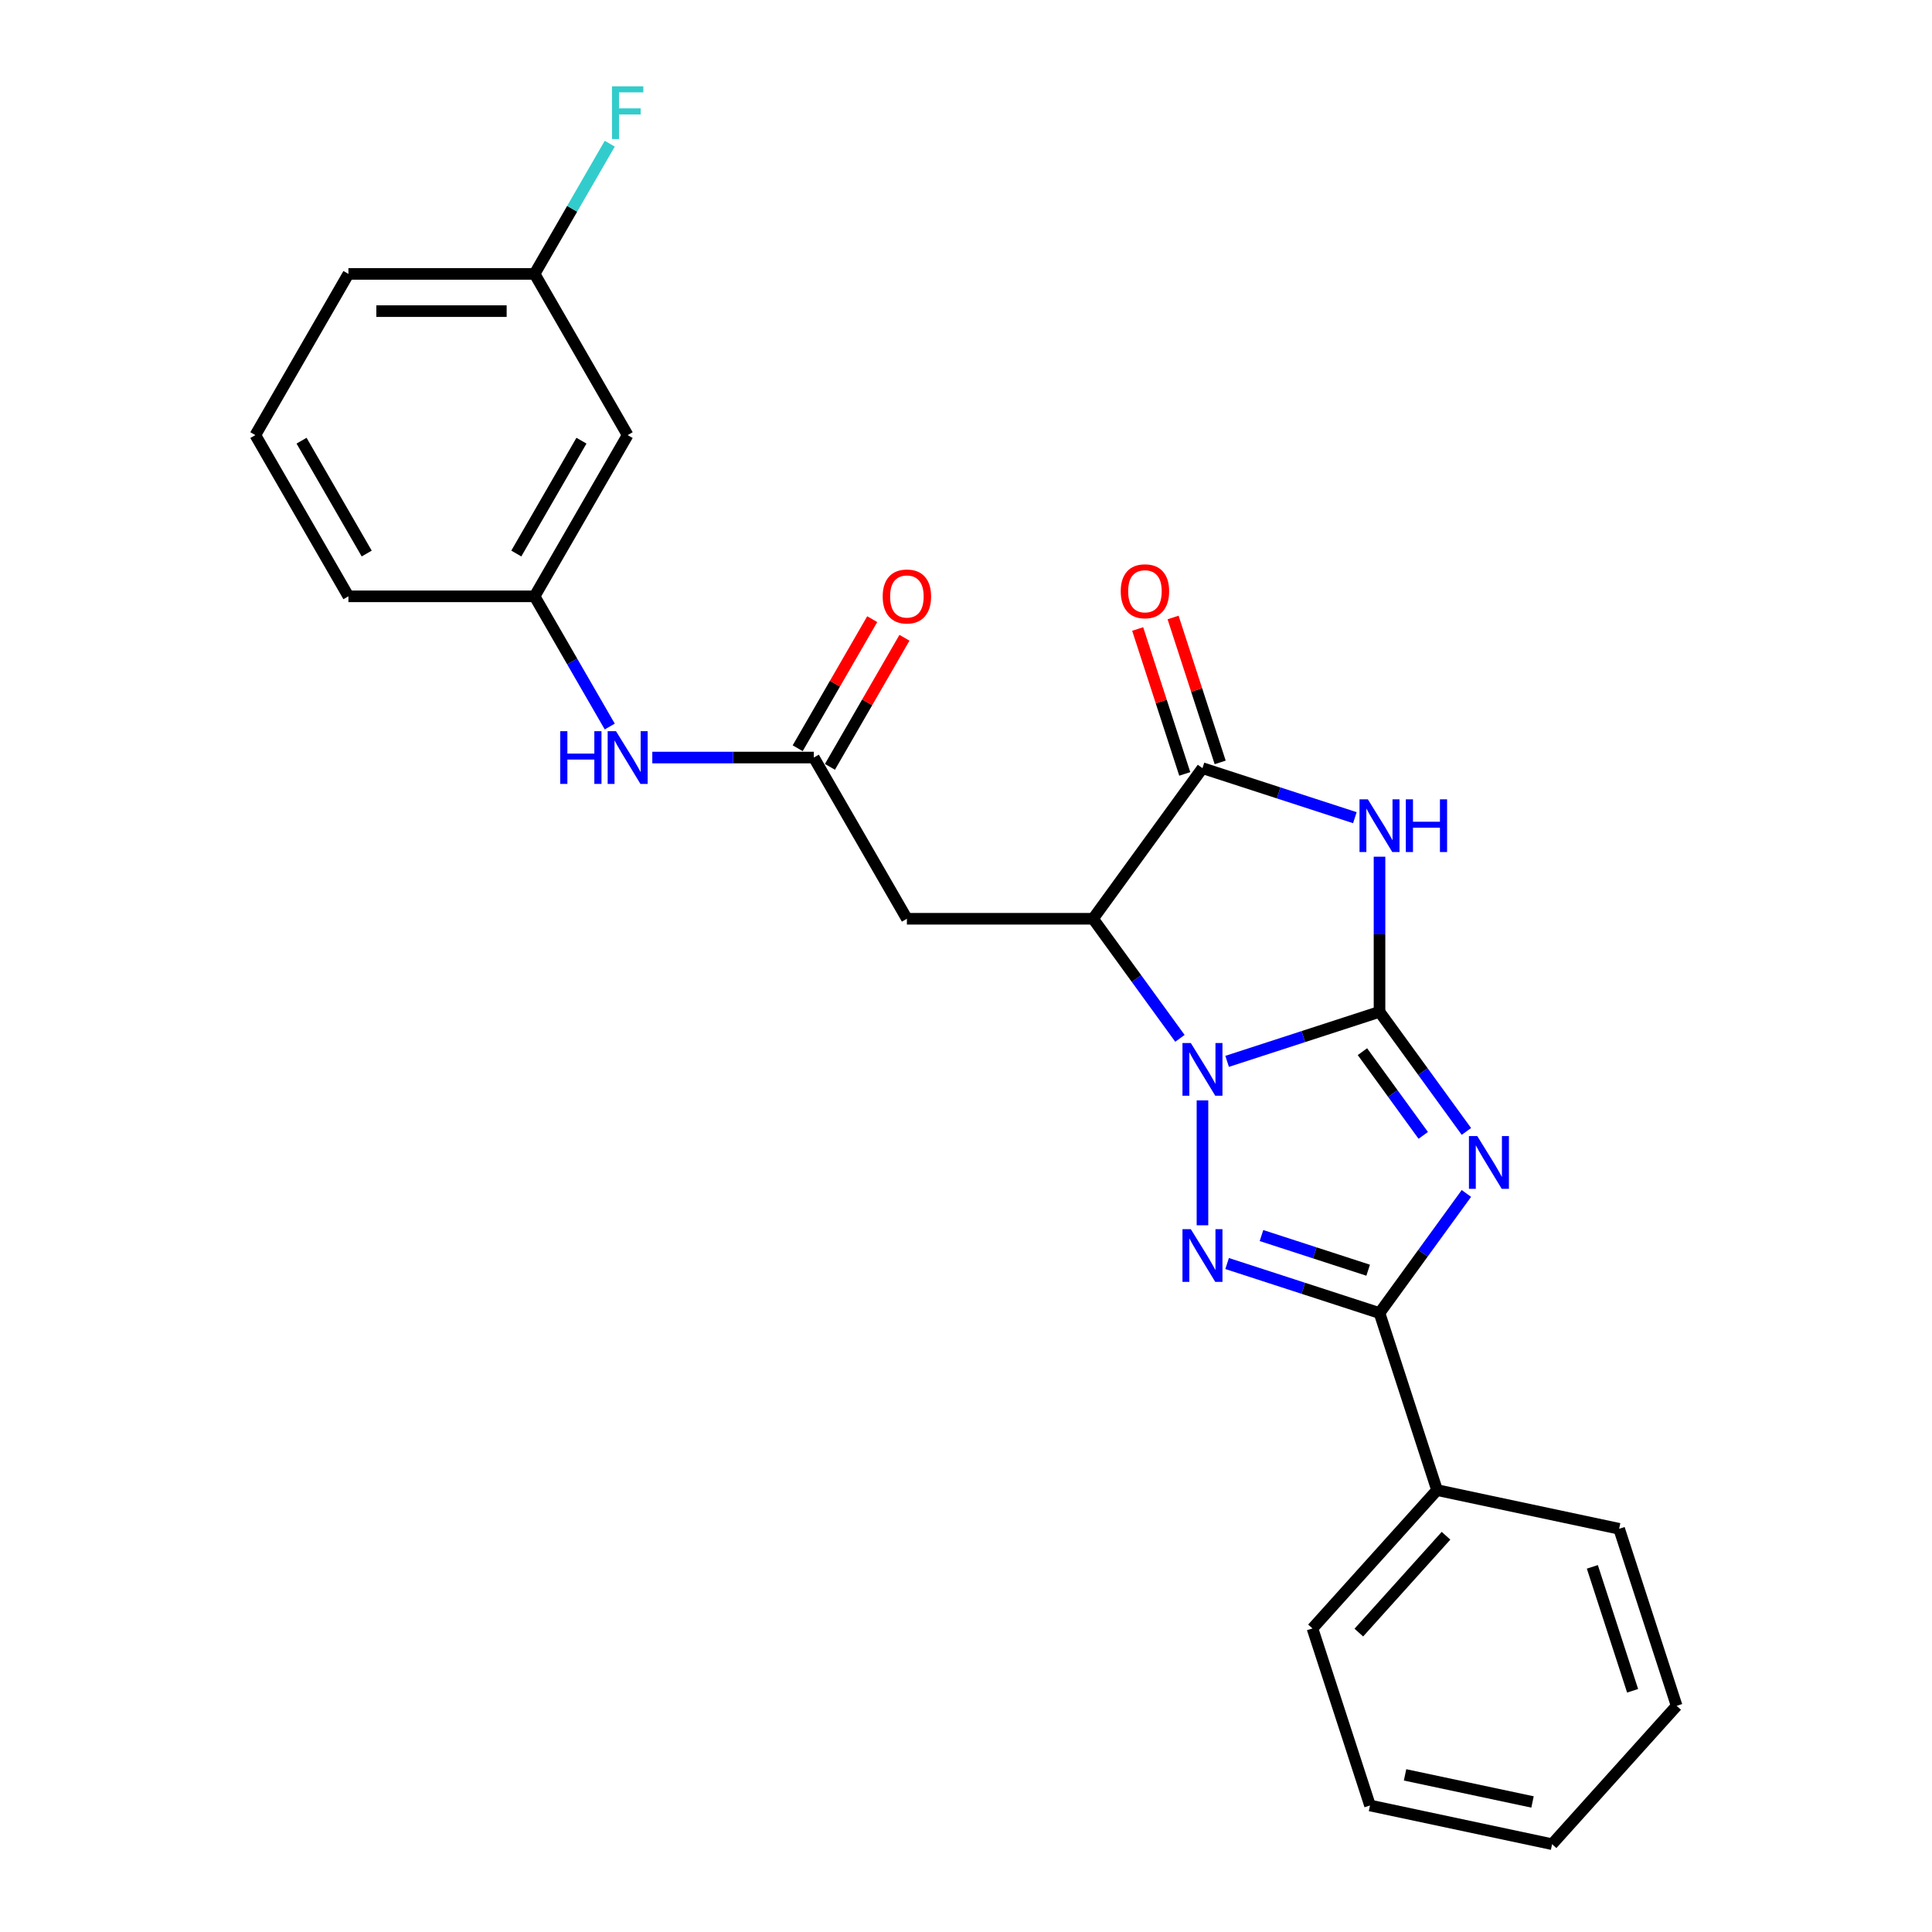 <?xml version='1.0' encoding='iso-8859-1'?>
<svg version='1.1' baseProfile='full'
              xmlns='http://www.w3.org/2000/svg'
                      xmlns:rdkit='http://www.rdkit.org/xml'
                      xmlns:xlink='http://www.w3.org/1999/xlink'
                  xml:space='preserve'
width='1000px' height='1000px' viewBox='0 0 1000 1000'>
<!-- END OF HEADER -->
<rect style='opacity:1.0;fill:#FFFFFF;stroke:none' width='1000' height='1000' x='0' y='0'> </rect>
<path class='bond-0' d='M 714.034,523.727 L 674.594,536.542' style='fill:none;fill-rule:evenodd;stroke:#000000;stroke-width:6px;stroke-linecap:butt;stroke-linejoin:miter;stroke-opacity:1' />
<path class='bond-0' d='M 674.594,536.542 L 635.153,549.357' style='fill:none;fill-rule:evenodd;stroke:#0000FF;stroke-width:6px;stroke-linecap:butt;stroke-linejoin:miter;stroke-opacity:1' />
<path class='bond-1' d='M 714.034,523.727 L 736.52,554.677' style='fill:none;fill-rule:evenodd;stroke:#000000;stroke-width:6px;stroke-linecap:butt;stroke-linejoin:miter;stroke-opacity:1' />
<path class='bond-1' d='M 736.52,554.677 L 759.007,585.626' style='fill:none;fill-rule:evenodd;stroke:#0000FF;stroke-width:6px;stroke-linecap:butt;stroke-linejoin:miter;stroke-opacity:1' />
<path class='bond-1' d='M 705.19,544.339 L 720.93,566.004' style='fill:none;fill-rule:evenodd;stroke:#000000;stroke-width:6px;stroke-linecap:butt;stroke-linejoin:miter;stroke-opacity:1' />
<path class='bond-1' d='M 720.93,566.004 L 736.67,587.669' style='fill:none;fill-rule:evenodd;stroke:#0000FF;stroke-width:6px;stroke-linecap:butt;stroke-linejoin:miter;stroke-opacity:1' />
<path class='bond-3' d='M 714.034,523.727 L 714.034,483.576' style='fill:none;fill-rule:evenodd;stroke:#000000;stroke-width:6px;stroke-linecap:butt;stroke-linejoin:miter;stroke-opacity:1' />
<path class='bond-3' d='M 714.034,483.576 L 714.034,443.426' style='fill:none;fill-rule:evenodd;stroke:#0000FF;stroke-width:6px;stroke-linecap:butt;stroke-linejoin:miter;stroke-opacity:1' />
<path class='bond-2' d='M 622.396,569.555 L 622.396,634.205' style='fill:none;fill-rule:evenodd;stroke:#0000FF;stroke-width:6px;stroke-linecap:butt;stroke-linejoin:miter;stroke-opacity:1' />
<path class='bond-4' d='M 610.733,537.449 L 588.247,506.5' style='fill:none;fill-rule:evenodd;stroke:#0000FF;stroke-width:6px;stroke-linecap:butt;stroke-linejoin:miter;stroke-opacity:1' />
<path class='bond-4' d='M 588.247,506.5 L 565.761,475.55' style='fill:none;fill-rule:evenodd;stroke:#000000;stroke-width:6px;stroke-linecap:butt;stroke-linejoin:miter;stroke-opacity:1' />
<path class='bond-5' d='M 759.007,617.732 L 736.52,648.681' style='fill:none;fill-rule:evenodd;stroke:#0000FF;stroke-width:6px;stroke-linecap:butt;stroke-linejoin:miter;stroke-opacity:1' />
<path class='bond-5' d='M 736.52,648.681 L 714.034,679.631' style='fill:none;fill-rule:evenodd;stroke:#000000;stroke-width:6px;stroke-linecap:butt;stroke-linejoin:miter;stroke-opacity:1' />
<path class='bond-26' d='M 635.153,654.001 L 674.594,666.816' style='fill:none;fill-rule:evenodd;stroke:#0000FF;stroke-width:6px;stroke-linecap:butt;stroke-linejoin:miter;stroke-opacity:1' />
<path class='bond-26' d='M 674.594,666.816 L 714.034,679.631' style='fill:none;fill-rule:evenodd;stroke:#000000;stroke-width:6px;stroke-linecap:butt;stroke-linejoin:miter;stroke-opacity:1' />
<path class='bond-26' d='M 652.94,639.518 L 680.549,648.488' style='fill:none;fill-rule:evenodd;stroke:#0000FF;stroke-width:6px;stroke-linecap:butt;stroke-linejoin:miter;stroke-opacity:1' />
<path class='bond-26' d='M 680.549,648.488 L 708.157,657.459' style='fill:none;fill-rule:evenodd;stroke:#000000;stroke-width:6px;stroke-linecap:butt;stroke-linejoin:miter;stroke-opacity:1' />
<path class='bond-6' d='M 701.277,423.228 L 661.836,410.413' style='fill:none;fill-rule:evenodd;stroke:#0000FF;stroke-width:6px;stroke-linecap:butt;stroke-linejoin:miter;stroke-opacity:1' />
<path class='bond-6' d='M 661.836,410.413 L 622.396,397.598' style='fill:none;fill-rule:evenodd;stroke:#000000;stroke-width:6px;stroke-linecap:butt;stroke-linejoin:miter;stroke-opacity:1' />
<path class='bond-7' d='M 565.761,475.55 L 469.406,475.55' style='fill:none;fill-rule:evenodd;stroke:#000000;stroke-width:6px;stroke-linecap:butt;stroke-linejoin:miter;stroke-opacity:1' />
<path class='bond-25' d='M 565.761,475.55 L 622.396,397.598' style='fill:none;fill-rule:evenodd;stroke:#000000;stroke-width:6px;stroke-linecap:butt;stroke-linejoin:miter;stroke-opacity:1' />
<path class='bond-11' d='M 714.034,679.631 L 743.809,771.269' style='fill:none;fill-rule:evenodd;stroke:#000000;stroke-width:6px;stroke-linecap:butt;stroke-linejoin:miter;stroke-opacity:1' />
<path class='bond-10' d='M 631.56,394.62 L 619.374,357.117' style='fill:none;fill-rule:evenodd;stroke:#000000;stroke-width:6px;stroke-linecap:butt;stroke-linejoin:miter;stroke-opacity:1' />
<path class='bond-10' d='M 619.374,357.117 L 607.188,319.613' style='fill:none;fill-rule:evenodd;stroke:#FF0000;stroke-width:6px;stroke-linecap:butt;stroke-linejoin:miter;stroke-opacity:1' />
<path class='bond-10' d='M 613.232,400.575 L 601.046,363.072' style='fill:none;fill-rule:evenodd;stroke:#000000;stroke-width:6px;stroke-linecap:butt;stroke-linejoin:miter;stroke-opacity:1' />
<path class='bond-10' d='M 601.046,363.072 L 588.861,325.568' style='fill:none;fill-rule:evenodd;stroke:#FF0000;stroke-width:6px;stroke-linecap:butt;stroke-linejoin:miter;stroke-opacity:1' />
<path class='bond-8' d='M 469.406,475.55 L 421.229,392.105' style='fill:none;fill-rule:evenodd;stroke:#000000;stroke-width:6px;stroke-linecap:butt;stroke-linejoin:miter;stroke-opacity:1' />
<path class='bond-9' d='M 421.229,392.105 L 379.431,392.105' style='fill:none;fill-rule:evenodd;stroke:#000000;stroke-width:6px;stroke-linecap:butt;stroke-linejoin:miter;stroke-opacity:1' />
<path class='bond-9' d='M 379.431,392.105 L 337.633,392.105' style='fill:none;fill-rule:evenodd;stroke:#0000FF;stroke-width:6px;stroke-linecap:butt;stroke-linejoin:miter;stroke-opacity:1' />
<path class='bond-13' d='M 429.574,396.923 L 448.862,363.515' style='fill:none;fill-rule:evenodd;stroke:#000000;stroke-width:6px;stroke-linecap:butt;stroke-linejoin:miter;stroke-opacity:1' />
<path class='bond-13' d='M 448.862,363.515 L 468.149,330.108' style='fill:none;fill-rule:evenodd;stroke:#FF0000;stroke-width:6px;stroke-linecap:butt;stroke-linejoin:miter;stroke-opacity:1' />
<path class='bond-13' d='M 412.885,387.287 L 432.173,353.88' style='fill:none;fill-rule:evenodd;stroke:#000000;stroke-width:6px;stroke-linecap:butt;stroke-linejoin:miter;stroke-opacity:1' />
<path class='bond-13' d='M 432.173,353.88 L 451.46,320.473' style='fill:none;fill-rule:evenodd;stroke:#FF0000;stroke-width:6px;stroke-linecap:butt;stroke-linejoin:miter;stroke-opacity:1' />
<path class='bond-12' d='M 315.607,376.052 L 296.153,342.356' style='fill:none;fill-rule:evenodd;stroke:#0000FF;stroke-width:6px;stroke-linecap:butt;stroke-linejoin:miter;stroke-opacity:1' />
<path class='bond-12' d='M 296.153,342.356 L 276.698,308.66' style='fill:none;fill-rule:evenodd;stroke:#000000;stroke-width:6px;stroke-linecap:butt;stroke-linejoin:miter;stroke-opacity:1' />
<path class='bond-19' d='M 743.809,771.269 L 679.336,842.874' style='fill:none;fill-rule:evenodd;stroke:#000000;stroke-width:6px;stroke-linecap:butt;stroke-linejoin:miter;stroke-opacity:1' />
<path class='bond-19' d='M 748.459,794.905 L 703.328,845.028' style='fill:none;fill-rule:evenodd;stroke:#000000;stroke-width:6px;stroke-linecap:butt;stroke-linejoin:miter;stroke-opacity:1' />
<path class='bond-20' d='M 743.809,771.269 L 838.058,791.302' style='fill:none;fill-rule:evenodd;stroke:#000000;stroke-width:6px;stroke-linecap:butt;stroke-linejoin:miter;stroke-opacity:1' />
<path class='bond-14' d='M 276.698,308.66 L 324.875,225.215' style='fill:none;fill-rule:evenodd;stroke:#000000;stroke-width:6px;stroke-linecap:butt;stroke-linejoin:miter;stroke-opacity:1' />
<path class='bond-14' d='M 267.236,286.508 L 300.96,228.096' style='fill:none;fill-rule:evenodd;stroke:#000000;stroke-width:6px;stroke-linecap:butt;stroke-linejoin:miter;stroke-opacity:1' />
<path class='bond-18' d='M 276.698,308.66 L 180.344,308.66' style='fill:none;fill-rule:evenodd;stroke:#000000;stroke-width:6px;stroke-linecap:butt;stroke-linejoin:miter;stroke-opacity:1' />
<path class='bond-15' d='M 324.875,225.215 L 276.698,141.77' style='fill:none;fill-rule:evenodd;stroke:#000000;stroke-width:6px;stroke-linecap:butt;stroke-linejoin:miter;stroke-opacity:1' />
<path class='bond-16' d='M 276.698,141.77 L 296.153,108.074' style='fill:none;fill-rule:evenodd;stroke:#000000;stroke-width:6px;stroke-linecap:butt;stroke-linejoin:miter;stroke-opacity:1' />
<path class='bond-16' d='M 296.153,108.074 L 315.607,74.377' style='fill:none;fill-rule:evenodd;stroke:#33CCCC;stroke-width:6px;stroke-linecap:butt;stroke-linejoin:miter;stroke-opacity:1' />
<path class='bond-28' d='M 276.698,141.77 L 180.344,141.77' style='fill:none;fill-rule:evenodd;stroke:#000000;stroke-width:6px;stroke-linecap:butt;stroke-linejoin:miter;stroke-opacity:1' />
<path class='bond-28' d='M 262.245,161.041 L 194.797,161.041' style='fill:none;fill-rule:evenodd;stroke:#000000;stroke-width:6px;stroke-linecap:butt;stroke-linejoin:miter;stroke-opacity:1' />
<path class='bond-17' d='M 132.167,225.215 L 180.344,308.66' style='fill:none;fill-rule:evenodd;stroke:#000000;stroke-width:6px;stroke-linecap:butt;stroke-linejoin:miter;stroke-opacity:1' />
<path class='bond-17' d='M 156.083,228.096 L 189.807,286.508' style='fill:none;fill-rule:evenodd;stroke:#000000;stroke-width:6px;stroke-linecap:butt;stroke-linejoin:miter;stroke-opacity:1' />
<path class='bond-21' d='M 132.167,225.215 L 180.344,141.77' style='fill:none;fill-rule:evenodd;stroke:#000000;stroke-width:6px;stroke-linecap:butt;stroke-linejoin:miter;stroke-opacity:1' />
<path class='bond-22' d='M 679.336,842.874 L 709.111,934.512' style='fill:none;fill-rule:evenodd;stroke:#000000;stroke-width:6px;stroke-linecap:butt;stroke-linejoin:miter;stroke-opacity:1' />
<path class='bond-23' d='M 838.058,791.302 L 867.833,882.94' style='fill:none;fill-rule:evenodd;stroke:#000000;stroke-width:6px;stroke-linecap:butt;stroke-linejoin:miter;stroke-opacity:1' />
<path class='bond-23' d='M 824.196,811.003 L 845.039,875.15' style='fill:none;fill-rule:evenodd;stroke:#000000;stroke-width:6px;stroke-linecap:butt;stroke-linejoin:miter;stroke-opacity:1' />
<path class='bond-27' d='M 709.111,934.512 L 803.359,954.545' style='fill:none;fill-rule:evenodd;stroke:#000000;stroke-width:6px;stroke-linecap:butt;stroke-linejoin:miter;stroke-opacity:1' />
<path class='bond-27' d='M 727.255,918.668 L 793.229,932.691' style='fill:none;fill-rule:evenodd;stroke:#000000;stroke-width:6px;stroke-linecap:butt;stroke-linejoin:miter;stroke-opacity:1' />
<path class='bond-24' d='M 867.833,882.94 L 803.359,954.545' style='fill:none;fill-rule:evenodd;stroke:#000000;stroke-width:6px;stroke-linecap:butt;stroke-linejoin:miter;stroke-opacity:1' />
<path  class='atom-1' d='M 616.364 539.858
L 625.306 554.311
Q 626.192 555.737, 627.618 558.32
Q 629.044 560.902, 629.121 561.056
L 629.121 539.858
L 632.744 539.858
L 632.744 567.146
L 629.006 567.146
L 619.409 551.344
Q 618.291 549.494, 617.097 547.374
Q 615.94 545.254, 615.593 544.599
L 615.593 567.146
L 612.048 567.146
L 612.048 539.858
L 616.364 539.858
' fill='#0000FF'/>
<path  class='atom-2' d='M 764.638 588.035
L 773.579 602.488
Q 774.466 603.914, 775.892 606.497
Q 777.318 609.079, 777.395 609.233
L 777.395 588.035
L 781.018 588.035
L 781.018 615.323
L 777.279 615.323
L 767.683 599.521
Q 766.565 597.671, 765.37 595.551
Q 764.214 593.431, 763.867 592.776
L 763.867 615.323
L 760.321 615.323
L 760.321 588.035
L 764.638 588.035
' fill='#0000FF'/>
<path  class='atom-3' d='M 616.364 636.212
L 625.306 650.665
Q 626.192 652.091, 627.618 654.674
Q 629.044 657.256, 629.121 657.41
L 629.121 636.212
L 632.744 636.212
L 632.744 663.5
L 629.006 663.5
L 619.409 647.698
Q 618.291 645.848, 617.097 643.728
Q 615.94 641.608, 615.593 640.953
L 615.593 663.5
L 612.048 663.5
L 612.048 636.212
L 616.364 636.212
' fill='#0000FF'/>
<path  class='atom-4' d='M 708.002 413.729
L 716.944 428.182
Q 717.83 429.608, 719.257 432.191
Q 720.683 434.773, 720.76 434.927
L 720.76 413.729
L 724.383 413.729
L 724.383 441.017
L 720.644 441.017
L 711.047 425.215
Q 709.929 423.365, 708.735 421.245
Q 707.578 419.125, 707.232 418.47
L 707.232 441.017
L 703.686 441.017
L 703.686 413.729
L 708.002 413.729
' fill='#0000FF'/>
<path  class='atom-4' d='M 727.659 413.729
L 731.359 413.729
L 731.359 425.33
L 745.311 425.33
L 745.311 413.729
L 749.011 413.729
L 749.011 441.017
L 745.311 441.017
L 745.311 428.414
L 731.359 428.414
L 731.359 441.017
L 727.659 441.017
L 727.659 413.729
' fill='#0000FF'/>
<path  class='atom-10' d='M 289.976 378.461
L 293.676 378.461
L 293.676 390.062
L 307.628 390.062
L 307.628 378.461
L 311.328 378.461
L 311.328 405.749
L 307.628 405.749
L 307.628 393.146
L 293.676 393.146
L 293.676 405.749
L 289.976 405.749
L 289.976 378.461
' fill='#0000FF'/>
<path  class='atom-10' d='M 318.844 378.461
L 327.785 392.914
Q 328.672 394.34, 330.098 396.923
Q 331.524 399.505, 331.601 399.659
L 331.601 378.461
L 335.224 378.461
L 335.224 405.749
L 331.485 405.749
L 321.888 389.947
Q 320.771 388.097, 319.576 385.977
Q 318.42 383.857, 318.073 383.202
L 318.073 405.749
L 314.527 405.749
L 314.527 378.461
L 318.844 378.461
' fill='#0000FF'/>
<path  class='atom-11' d='M 580.095 306.037
Q 580.095 299.485, 583.332 295.823
Q 586.57 292.162, 592.621 292.162
Q 598.672 292.162, 601.909 295.823
Q 605.147 299.485, 605.147 306.037
Q 605.147 312.666, 601.871 316.443
Q 598.595 320.182, 592.621 320.182
Q 586.608 320.182, 583.332 316.443
Q 580.095 312.705, 580.095 306.037
M 592.621 317.098
Q 596.783 317.098, 599.019 314.323
Q 601.293 311.51, 601.293 306.037
Q 601.293 300.68, 599.019 297.982
Q 596.783 295.245, 592.621 295.245
Q 588.458 295.245, 586.185 297.943
Q 583.949 300.641, 583.949 306.037
Q 583.949 311.548, 586.185 314.323
Q 588.458 317.098, 592.621 317.098
' fill='#FF0000'/>
<path  class='atom-14' d='M 456.88 308.737
Q 456.88 302.185, 460.118 298.523
Q 463.355 294.862, 469.406 294.862
Q 475.458 294.862, 478.695 298.523
Q 481.932 302.185, 481.932 308.737
Q 481.932 315.366, 478.656 319.143
Q 475.38 322.882, 469.406 322.882
Q 463.394 322.882, 460.118 319.143
Q 456.88 315.405, 456.88 308.737
M 469.406 319.798
Q 473.569 319.798, 475.804 317.023
Q 478.078 314.21, 478.078 308.737
Q 478.078 303.38, 475.804 300.682
Q 473.569 297.945, 469.406 297.945
Q 465.244 297.945, 462.97 300.643
Q 460.735 303.341, 460.735 308.737
Q 460.735 314.248, 462.97 317.023
Q 465.244 319.798, 469.406 319.798
' fill='#FF0000'/>
<path  class='atom-17' d='M 316.762 44.681
L 332.988 44.681
L 332.988 47.803
L 320.424 47.803
L 320.424 56.089
L 331.601 56.089
L 331.601 59.25
L 320.424 59.25
L 320.424 71.969
L 316.762 71.969
L 316.762 44.681
' fill='#33CCCC'/>
</svg>
